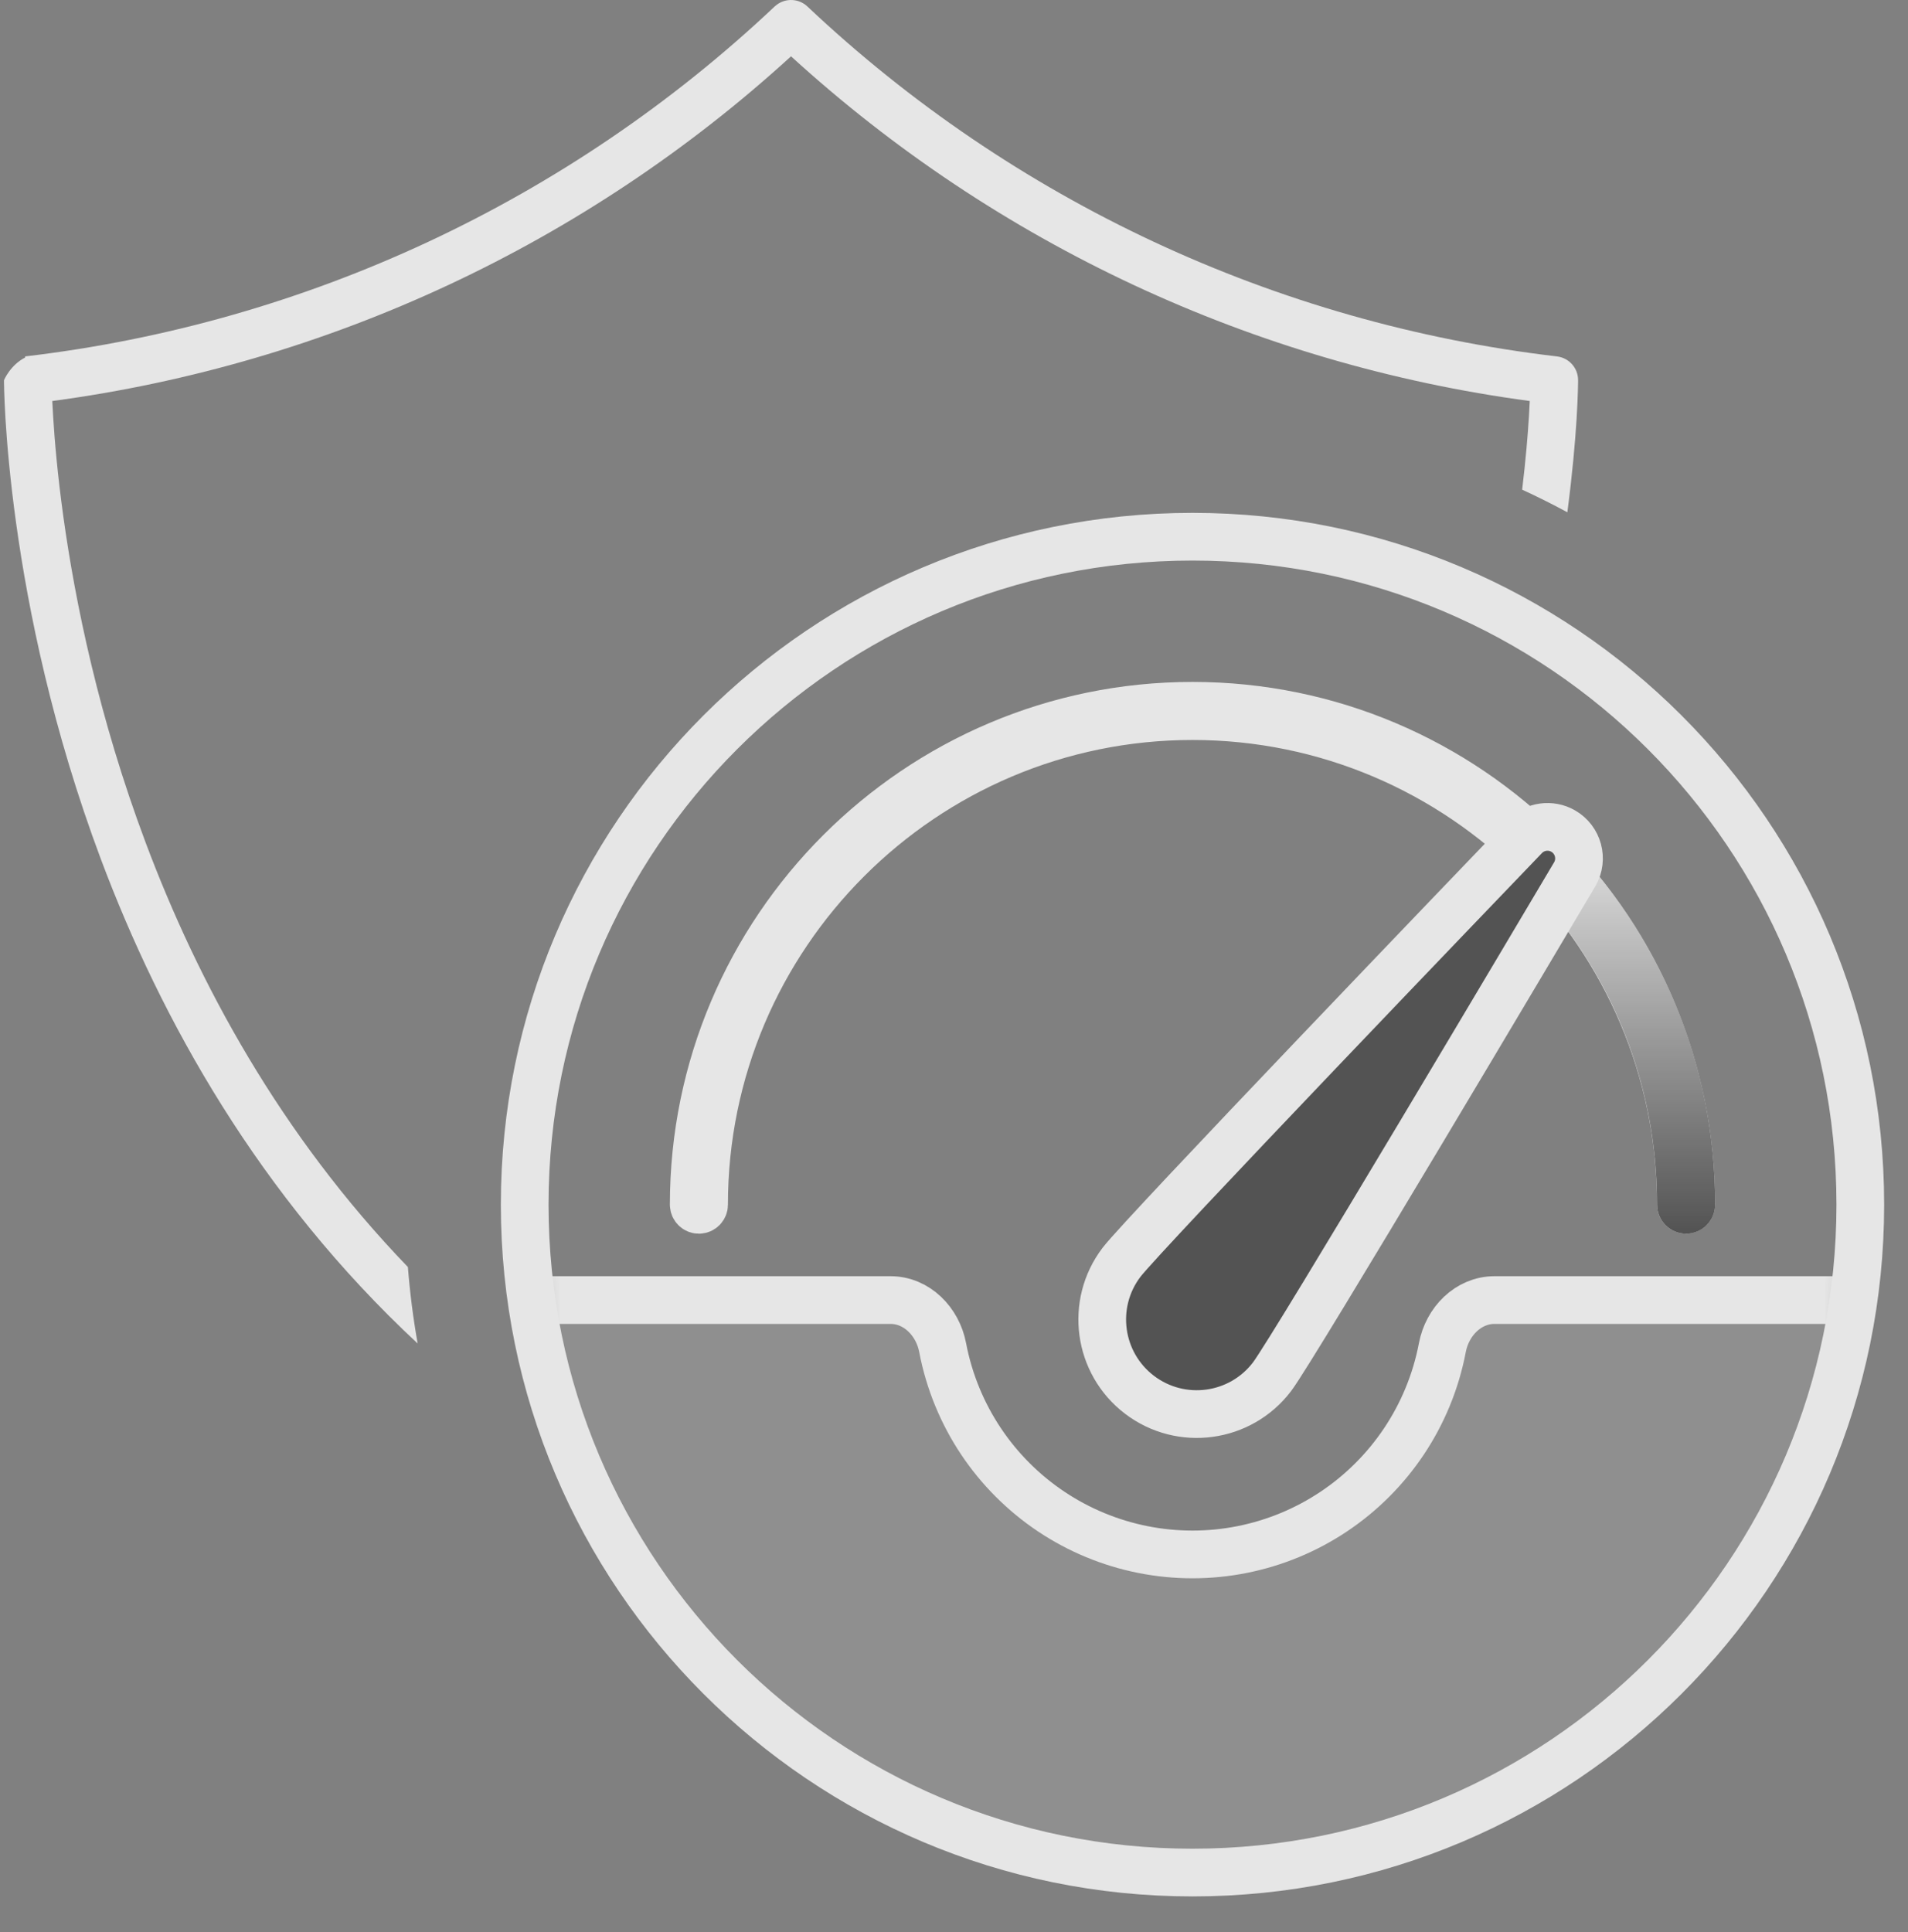 <svg width="80" height="81" viewBox="0 0 80 81" fill="none" xmlns="http://www.w3.org/2000/svg">
<rect x="0" y="0" width="80" height="81" fill="#808080" stroke="none"/>
<g opacity="0.8">
<path d="M32.556 0.209C32.941 -0.089 33.492 -0.068 33.853 0.272C42.481 8.413 53.503 13.558 65.284 14.942C65.788 15.002 66.167 15.429 66.167 15.935H65.167L66.167 15.937V15.969C66.167 15.989 66.166 16.017 66.166 16.054C66.165 16.128 66.163 16.236 66.159 16.375C66.151 16.654 66.135 17.061 66.103 17.58C66.044 18.53 65.929 19.858 65.717 21.475C65.097 21.139 64.465 20.824 63.822 20.527C63.973 19.271 64.059 18.229 64.106 17.457C64.121 17.215 64.132 16.999 64.141 16.811C52.584 15.265 41.777 10.223 33.167 2.361C24.557 10.224 13.749 15.265 2.192 16.811C2.201 16.999 2.213 17.215 2.228 17.457C2.289 18.451 2.411 19.892 2.657 21.664C3.15 25.21 4.135 30.068 6.104 35.316C8.311 41.202 11.747 47.56 17.102 53.115C17.188 54.2 17.324 55.27 17.512 56.322C10.856 50.128 6.754 42.747 4.23 36.019C2.199 30.601 1.184 25.593 0.677 21.939C0.423 20.112 0.295 18.619 0.231 17.58C0.2 17.061 0.183 16.654 0.175 16.375C0.171 16.236 0.169 16.128 0.168 16.054C0.167 16.017 0.167 15.989 0.167 15.969V15.937C0.169 15.932 0.431 15.303 1.056 14.987L1.05 14.942C12.831 13.558 23.853 8.413 32.48 0.272L32.556 0.209Z" fill="white"/>
<mask id="mask0_7669_4448" style="mask-type:alpha" maskUnits="userSpaceOnUse" x="22" y="22" width="56" height="57">
<path d="M50 22.5C34.535 22.5 22 35.035 22 50.5C22 65.965 34.535 78.5 50 78.5C65.465 78.5 78 65.965 78 50.5C78 35.035 65.465 22.5 50 22.5Z" fill="white"/>
</mask>
<g mask="url(#mask0_7669_4448)">
<path d="M18 54.5C16.895 54.5 15.994 55.396 16.059 56.499C16.282 60.28 17.135 64.003 18.588 67.511C20.297 71.636 22.801 75.384 25.958 78.542C29.116 81.699 32.864 84.203 36.989 85.912C41.114 87.621 45.535 88.5 50 88.5C54.465 88.5 58.886 87.621 63.011 85.912C67.136 84.203 70.884 81.699 74.042 78.542C77.199 75.384 79.703 71.636 81.412 67.511C82.865 64.003 83.719 60.28 83.941 56.499C84.006 55.396 83.105 54.5 82 54.5H62.664C61.559 54.5 60.683 55.403 60.477 56.488C60.341 57.204 60.132 57.905 59.852 58.581C59.316 59.875 58.531 61.05 57.54 62.04C56.55 63.031 55.375 63.816 54.081 64.352C52.787 64.888 51.4 65.164 50 65.164C48.6 65.164 47.213 64.888 45.919 64.352C44.625 63.816 43.45 63.031 42.46 62.04C41.469 61.05 40.684 59.875 40.148 58.581C39.868 57.905 39.659 57.204 39.523 56.488C39.317 55.403 38.441 54.5 37.336 54.5L18 54.5Z" fill="white" fill-opacity="0.15" stroke="white" stroke-width="2"/>
</g>
<path d="M50 22.5C34.535 22.5 22 35.035 22 50.5C22 65.965 34.535 78.5 50 78.5C65.465 78.5 78 65.965 78 50.5C78 35.035 65.465 22.5 50 22.5Z" stroke="white" stroke-width="2" stroke-linecap="round" stroke-linejoin="round"/>
<path d="M50 29.587C38.47 29.587 29.087 38.97 29.087 50.5C29.087 50.62 29.184 50.718 29.305 50.718C29.425 50.718 29.521 50.62 29.521 50.5C29.521 39.208 38.708 30.021 50 30.021C61.292 30.021 70.478 39.208 70.478 50.5C70.478 50.62 70.575 50.718 70.695 50.718C70.816 50.718 70.913 50.62 70.913 50.5C70.913 38.97 61.53 29.587 50 29.587Z" stroke="white" stroke-width="2" stroke-linecap="round" stroke-linejoin="round"/>
<path d="M70.696 51.718C71.368 51.718 71.913 51.173 71.913 50.5C71.913 44.66 69.643 39.166 65.522 35.032C65.048 34.555 64.278 34.555 63.8 35.03C63.324 35.504 63.323 36.274 63.798 36.751C67.461 40.426 69.48 45.309 69.48 50.5C69.48 51.173 70.024 51.718 70.696 51.718Z" fill="url(#paint0_linear_7669_4448)"/>
<path d="M47.776 58.47C49.52 59.797 52.008 59.459 53.335 57.715C54.24 56.524 64.826 38.675 66.031 36.643C66.393 36.009 66.174 35.201 65.541 34.839C65.02 34.54 64.362 34.631 63.941 35.059C62.305 36.762 47.927 51.728 47.022 52.919C45.7 54.661 46.037 57.144 47.776 58.47Z" fill="#474747" stroke="white" stroke-width="2" stroke-linecap="round" stroke-linejoin="round"/>
</g>
<defs>
<linearGradient id="paint0_linear_7669_4448" x1="67.678" y1="34.674" x2="67.678" y2="51.718" gradientUnits="userSpaceOnUse">
<stop stop-color="white"/>
<stop offset="1" stop-color="#474747"/>
</linearGradient>
</defs>
</svg>
